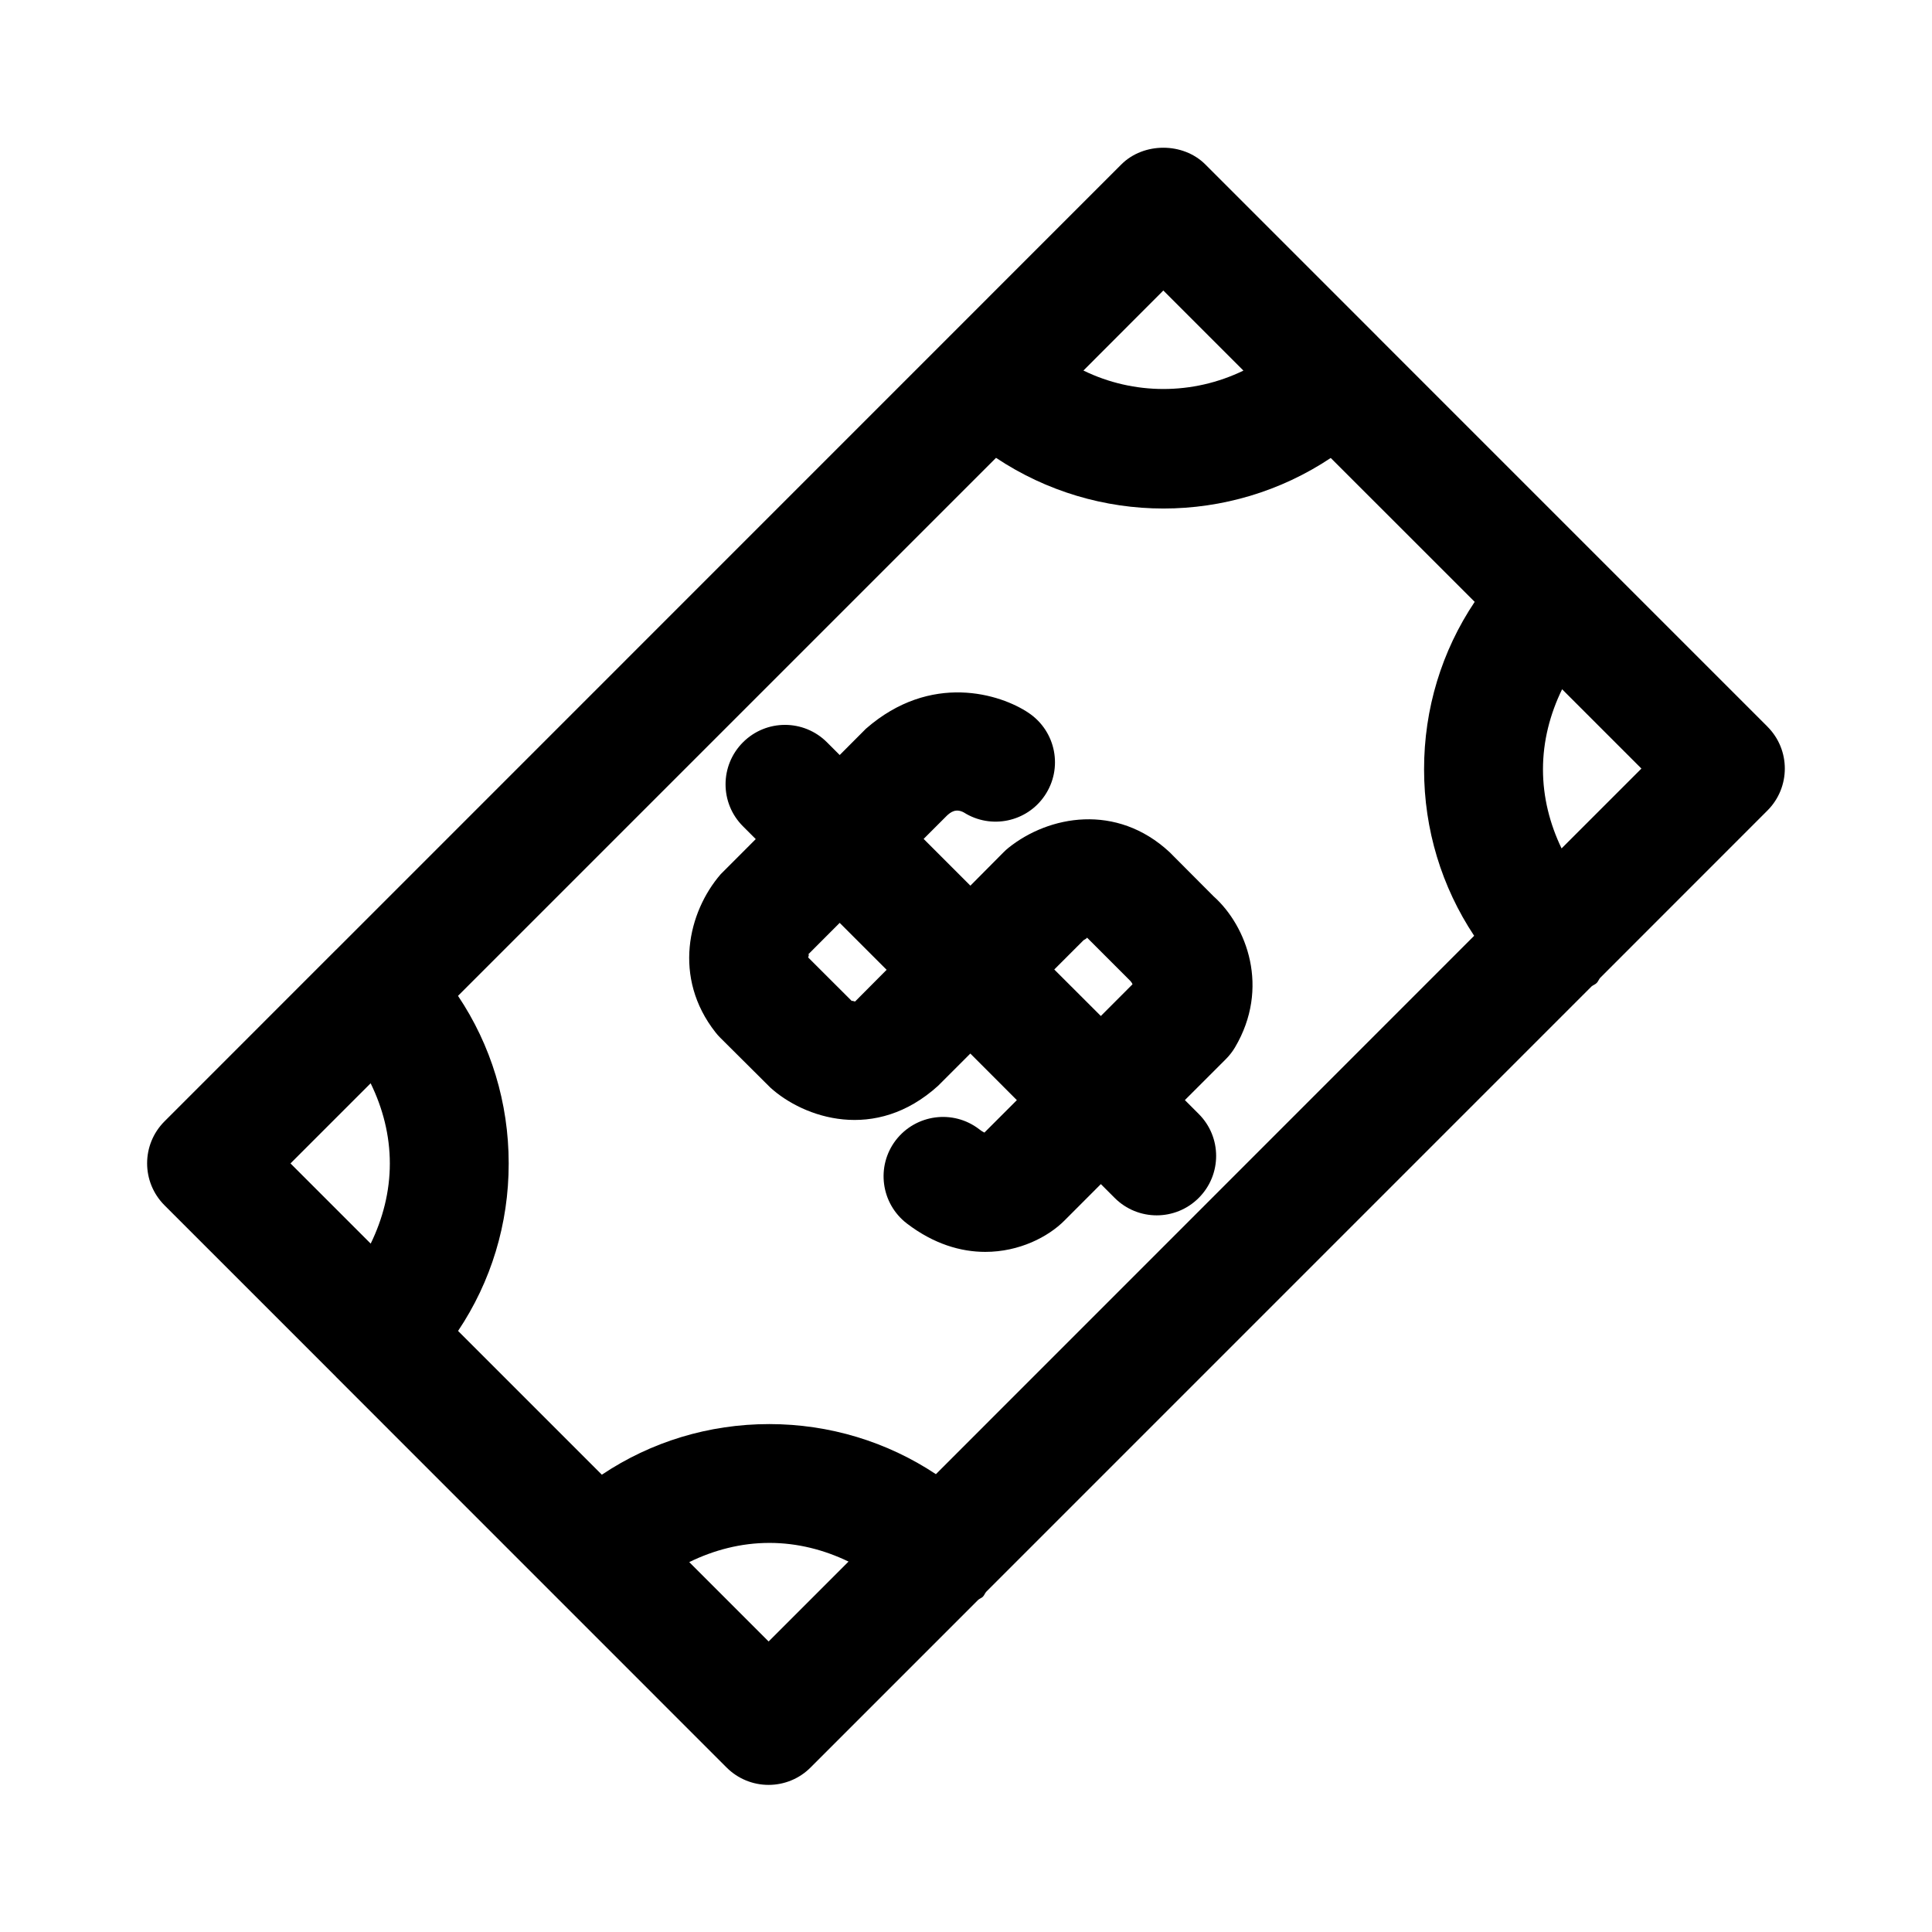 <?xml version="1.0" encoding="UTF-8"?>
<!-- Uploaded to: ICON Repo, www.iconrepo.com, Generator: ICON Repo Mixer Tools -->
<svg fill="#000000" width="800px" height="800px" version="1.1" viewBox="144 144 512 512" xmlns="http://www.w3.org/2000/svg">
 <path d="m453.92 369.8c-14.059-13.02-31.961-9.699-42.668-1.117-0.441 0.363-0.898 0.754-1.289 1.164l-8.801 8.863-12.391-12.391 6.203-6.203c0.898-0.805 2.281-1.984 4.457-0.805 7.18 4.535 16.688 2.566 21.445-4.488 4.879-7.211 2.977-16.988-4.234-21.867-7.477-5.055-25.961-10.863-43.156 4.156l-6.957 6.977-3.371-3.371c-6.156-6.156-16.105-6.156-22.262 0s-6.156 16.121 0 22.262l3.387 3.387-9.305 9.32c-8.645 10.012-12.77 27.395-1.355 41.91 0.379 0.488 0.805 0.961 1.242 1.402l13.289 13.227c8.832 8.016 27.805 14.625 44.461-0.488l8.535-8.535 12.328 12.344-8.598 8.598c-0.332-0.156-0.805-0.426-1.418-0.914-6.894-5.273-16.766-3.953-22.074 2.945-5.273 6.91-3.953 16.781 2.961 22.074 7.133 5.449 14.297 7.512 20.766 7.512 9.004 0 16.672-3.969 20.988-8.312l9.637-9.652 3.668 3.668c3.07 3.07 7.102 4.613 11.133 4.613s8.062-1.543 11.133-4.613c6.156-6.156 6.156-16.121 0-22.262l-3.668-3.668 10.863-10.863c0.945-0.945 1.746-1.984 2.426-3.117 9.289-15.727 3.195-32.117-5.731-40.07zm-83.316 39.613c-0.363-0.047-1.148-0.41-0.738 0l-11.684-11.668c0.109-0.473 0.395-1.133-0.156-0.66l8.5-8.516 12.438 12.438zm52.789-8.488 7.762-7.762c0.488-0.285 0.977-0.551 0.898-0.707l11.523 11.523c0.203 0.219 0.426 0.535 0.551 0.867l-8.391 8.406zm188.99-64.375-103.41-103.41c-0.016-0.031-0.016-0.047-0.031-0.062s-0.031-0.016-0.047-0.031l-45.469-45.469c-5.902-5.902-16.359-5.902-22.262 0l-208.07 208.1h-0.016l-0.016 0.016-45.457 45.469c-6.156 6.156-6.156 16.105 0 22.262l45.438 45.438c0.016 0.016 0.016 0.031 0.031 0.047 0.02 0.016 0.035 0.035 0.051 0.051l103.42 103.44c2.961 2.961 6.941 4.613 11.133 4.613 4.188 0 8.188-1.652 11.133-4.613l44.445-44.445c0.379-0.332 0.883-0.457 1.242-0.836 0.363-0.379 0.504-0.867 0.836-1.258l160.45-160.46c0.426-0.348 0.961-0.504 1.355-0.898s0.551-0.93 0.914-1.355l44.32-44.336c6.164-6.152 6.164-16.117 0.008-22.258zm-220.36 198.12c-12.988-8.613-28.199-13.258-44.129-13.273h-0.016c-16.043 0-31.348 4.691-44.383 13.414l-38.102-38.102c8.738-13.035 13.43-28.355 13.414-44.398 0-16.043-4.691-31.363-13.43-44.398l142.58-142.58c13.398 8.926 28.875 13.43 44.383 13.43 15.477 0 30.953-4.488 44.32-13.398l38.148 38.133c-8.738 13.035-13.43 28.355-13.414 44.398 0 15.918 4.66 31.125 13.273 44.098zm60.27-313.68 21.223 21.223c-13.398 6.504-29.031 6.504-42.398-0.016zm-210.07 210.09c3.211 6.566 5.086 13.746 5.086 21.254 0 7.512-1.875 14.672-5.07 21.238l-21.254-21.254zm105.47 147.93-21.035-21.035c6.566-3.211 13.73-5.086 21.238-5.086h0.016c7.414 0 14.484 1.828 20.957 4.945zm210.14-210.17c-3.117-6.488-4.93-13.539-4.93-20.957 0-7.512 1.875-14.672 5.07-21.223l21.02 21.02z"/>
</svg>